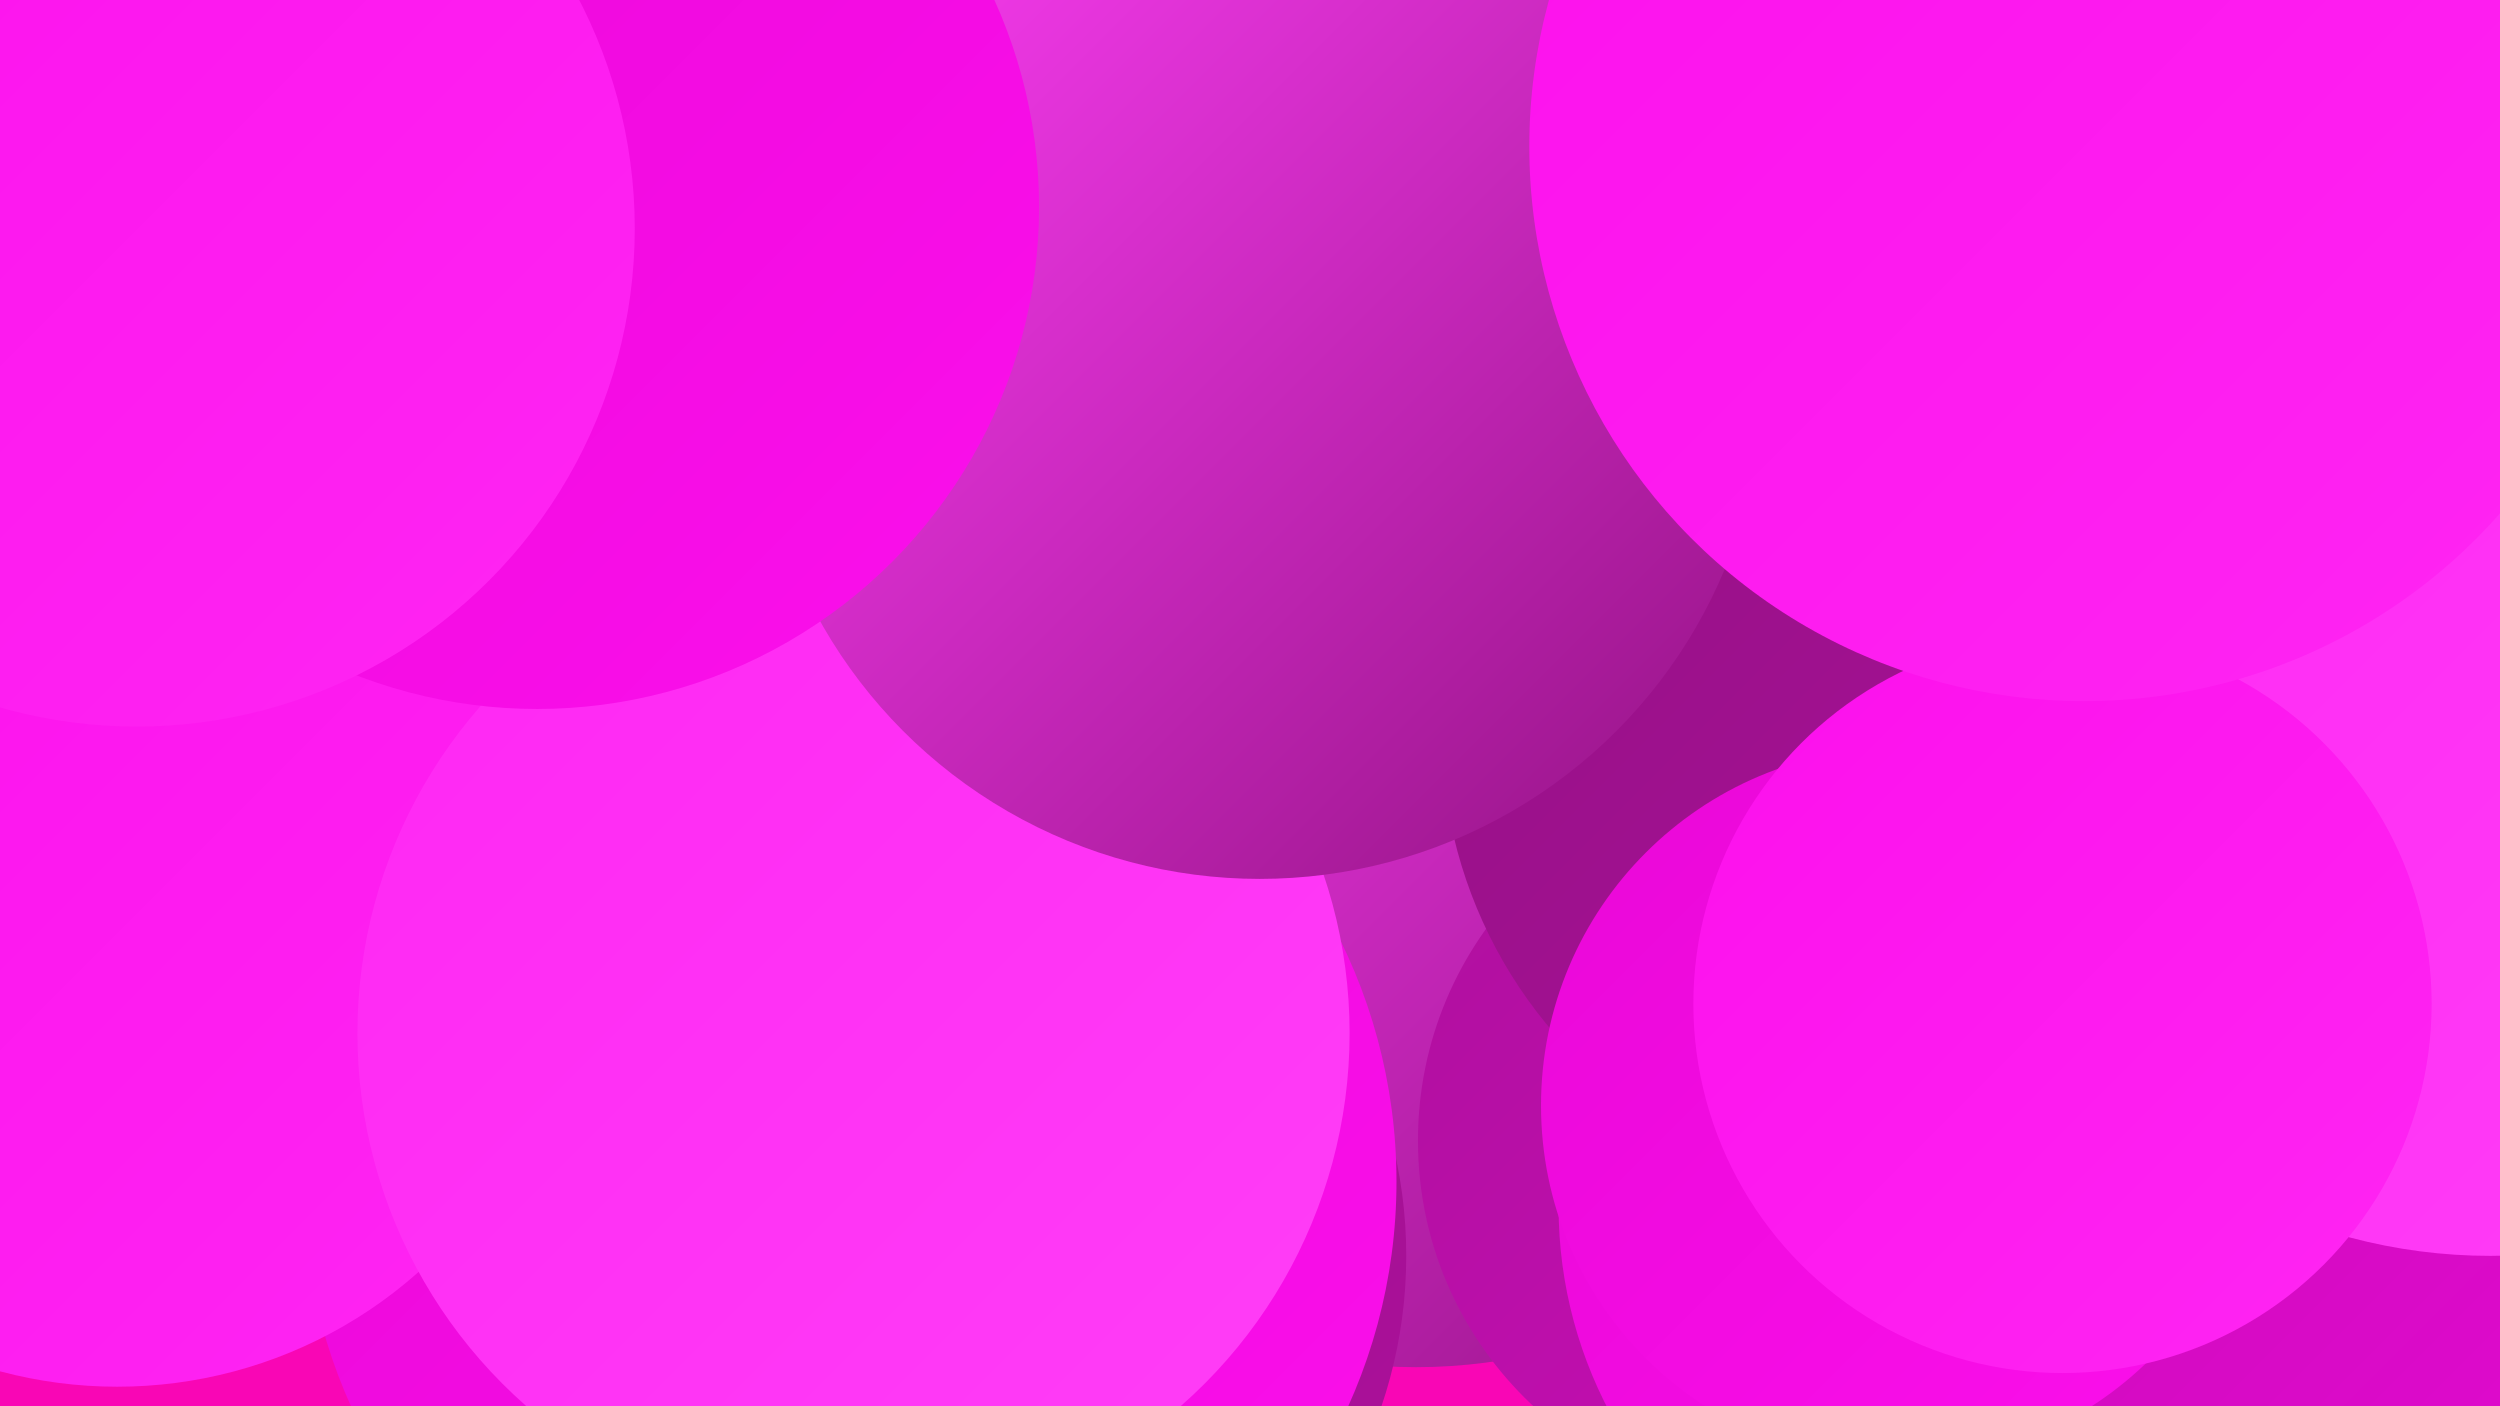 <?xml version="1.0" encoding="UTF-8"?><svg width="1280" height="720" xmlns="http://www.w3.org/2000/svg"><defs><linearGradient id="grad0" x1="0%" y1="0%" x2="100%" y2="100%"><stop offset="0%" style="stop-color:#931283;stop-opacity:1" /><stop offset="100%" style="stop-color:#ae109d;stop-opacity:1" /></linearGradient><linearGradient id="grad1" x1="0%" y1="0%" x2="100%" y2="100%"><stop offset="0%" style="stop-color:#ae109d;stop-opacity:1" /><stop offset="100%" style="stop-color:#cb0db9;stop-opacity:1" /></linearGradient><linearGradient id="grad2" x1="0%" y1="0%" x2="100%" y2="100%"><stop offset="0%" style="stop-color:#cb0db9;stop-opacity:1" /><stop offset="100%" style="stop-color:#e908d7;stop-opacity:1" /></linearGradient><linearGradient id="grad3" x1="0%" y1="0%" x2="100%" y2="100%"><stop offset="0%" style="stop-color:#e908d7;stop-opacity:1" /><stop offset="100%" style="stop-color:#fc0fec;stop-opacity:1" /></linearGradient><linearGradient id="grad4" x1="0%" y1="0%" x2="100%" y2="100%"><stop offset="0%" style="stop-color:#fc0fec;stop-opacity:1" /><stop offset="100%" style="stop-color:#ff26f3;stop-opacity:1" /></linearGradient><linearGradient id="grad5" x1="0%" y1="0%" x2="100%" y2="100%"><stop offset="0%" style="stop-color:#ff26f3;stop-opacity:1" /><stop offset="100%" style="stop-color:#ff3ff7;stop-opacity:1" /></linearGradient><linearGradient id="grad6" x1="0%" y1="0%" x2="100%" y2="100%"><stop offset="0%" style="stop-color:#ff3ff7;stop-opacity:1" /><stop offset="100%" style="stop-color:#931283;stop-opacity:1" /></linearGradient></defs><rect width="1280" height="720" fill="#f906b5" /><circle cx="725" cy="426" r="274" fill="url(#grad6)" /><circle cx="912" cy="584" r="186" fill="url(#grad1)" /><circle cx="1124" cy="720" r="249" fill="url(#grad2)" /><circle cx="1022" cy="618" r="224" fill="url(#grad3)" /><circle cx="480" cy="643" r="240" fill="url(#grad0)" /><circle cx="483" cy="25" r="232" fill="url(#grad1)" /><circle cx="437" cy="631" r="214" fill="url(#grad2)" /><circle cx="621" cy="161" r="233" fill="url(#grad1)" /><circle cx="435" cy="605" r="280" fill="url(#grad3)" /><circle cx="975" cy="374" r="237" fill="url(#grad0)" /><circle cx="60" cy="478" r="232" fill="url(#grad4)" /><circle cx="1231" cy="688" r="194" fill="url(#grad2)" /><circle cx="437" cy="529" r="254" fill="url(#grad5)" /><circle cx="645" cy="192" r="258" fill="url(#grad6)" /><circle cx="1275" cy="364" r="279" fill="url(#grad5)" /><circle cx="275" cy="106" r="257" fill="url(#grad3)" /><circle cx="972" cy="566" r="183" fill="url(#grad3)" /><circle cx="1056" cy="514" r="189" fill="url(#grad4)" /><circle cx="70" cy="117" r="255" fill="url(#grad4)" /><circle cx="1067" cy="75" r="284" fill="url(#grad4)" /></svg>